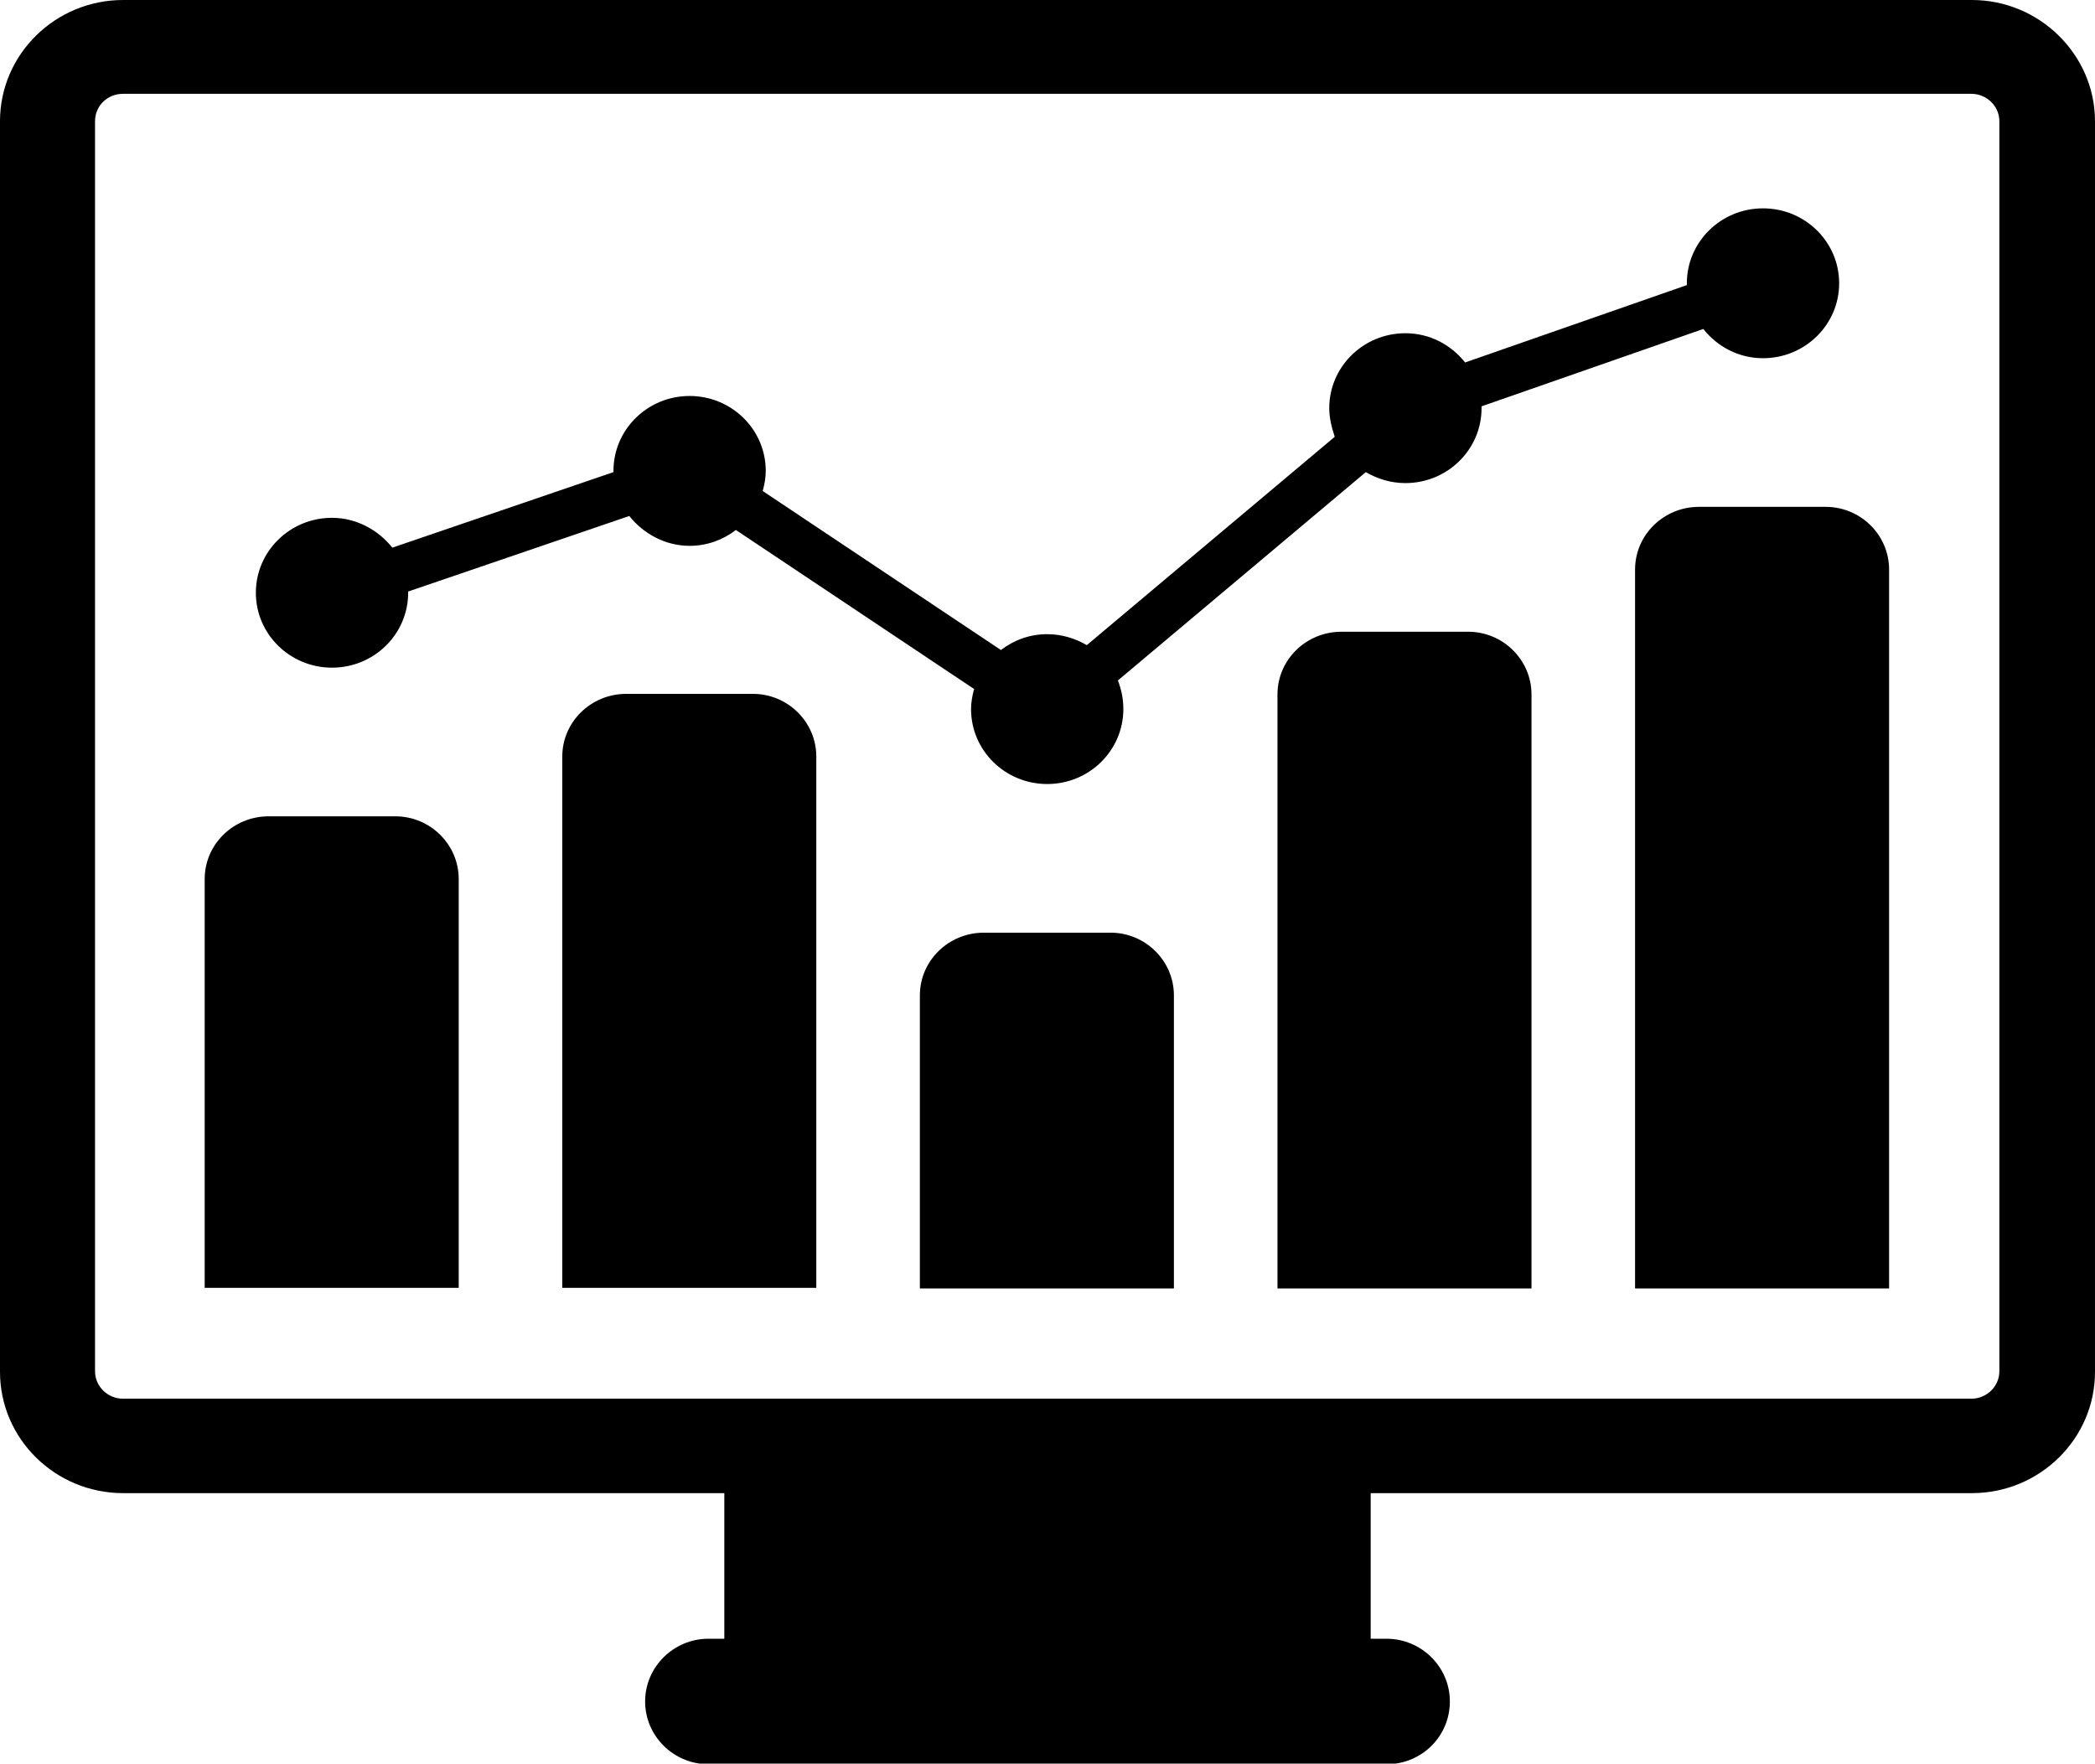 <?xml version="1.0" encoding="UTF-8"?>
<svg id="Camada_2" data-name="Camada 2" xmlns="http://www.w3.org/2000/svg" viewBox="0 0 34.39 28.95">
  <g id="Camada_1-2" data-name="Camada 1">
    <path d="M32.37,0H2.02C.91,0,0,.89,0,1.99v20.53c0,1.1.91,1.99,2.02,1.99h9.87v2.39h-.26c-.57,0-1.04.46-1.04,1.03s.47,1.03,1.04,1.03h11.13c.58,0,1.04-.46,1.04-1.03s-.47-1.03-1.04-1.03h-.26v-2.39h9.87c1.11,0,2.02-.89,2.02-1.99V1.99c0-1.09-.91-1.99-2.02-1.99h0ZM32.82,22.51c0,.25-.21.45-.46.45H2.02c-.25,0-.46-.2-.46-.45V1.99c0-.25.2-.45.46-.45h30.34c.25,0,.46.2.46.45v20.52h0Z"/>
    <path d="M6.5,13.4h-2.09c-.58,0-1.05.46-1.05,1.03v6.71h4.17v-6.71c0-.57-.47-1.03-1.04-1.03h0Z"/>
    <path d="M12.37,11.39h-2.09c-.58,0-1.05.46-1.05,1.03v8.72h4.17v-8.72c0-.57-.47-1.03-1.04-1.03h0Z"/>
    <path d="M18.24,15.31h-2.09c-.58,0-1.05.46-1.05,1.03v4.81h4.17v-4.81c0-.57-.47-1.03-1.04-1.03h0Z"/>
    <path d="M24.11,10.37h-2.09c-.58,0-1.05.46-1.05,1.03v9.75h4.17v-9.75c0-.57-.47-1.03-1.04-1.03h0Z"/>
    <path d="M29.98,8.32h-2.09c-.58,0-1.05.46-1.05,1.03v11.8h4.17v-11.8c0-.57-.47-1.03-1.04-1.03h0Z"/>
    <path d="M5.45,10.96c.69,0,1.25-.55,1.25-1.23,0,0,0-.01,0-.02l3.63-1.24c.23.29.59.49.99.49.29,0,.55-.1.76-.26l3.91,2.61c-.03.11-.05.22-.05.33,0,.68.56,1.23,1.25,1.23s1.25-.55,1.25-1.23c0-.16-.03-.32-.09-.47l4.07-3.42c.19.11.41.18.65.18.69,0,1.25-.55,1.25-1.23,0,0,0-.02,0-.03l3.64-1.27c.23.29.58.48.98.48.69,0,1.25-.55,1.25-1.23s-.56-1.23-1.25-1.23-1.25.55-1.25,1.23c0,0,0,.02,0,.03l-3.64,1.27c-.23-.29-.58-.48-.98-.48-.69,0-1.25.55-1.25,1.23,0,.16.04.32.09.47l-4.07,3.42c-.19-.11-.41-.18-.65-.18-.29,0-.55.1-.76.26l-3.91-2.61c.03-.11.05-.22.05-.33,0-.68-.56-1.23-1.25-1.23s-1.25.55-1.25,1.23c0,0,0,.01,0,.02l-3.63,1.24c-.23-.29-.59-.49-.99-.49-.69,0-1.25.55-1.25,1.23s.56,1.23,1.25,1.23h0Z"/>
  </g>
</svg>